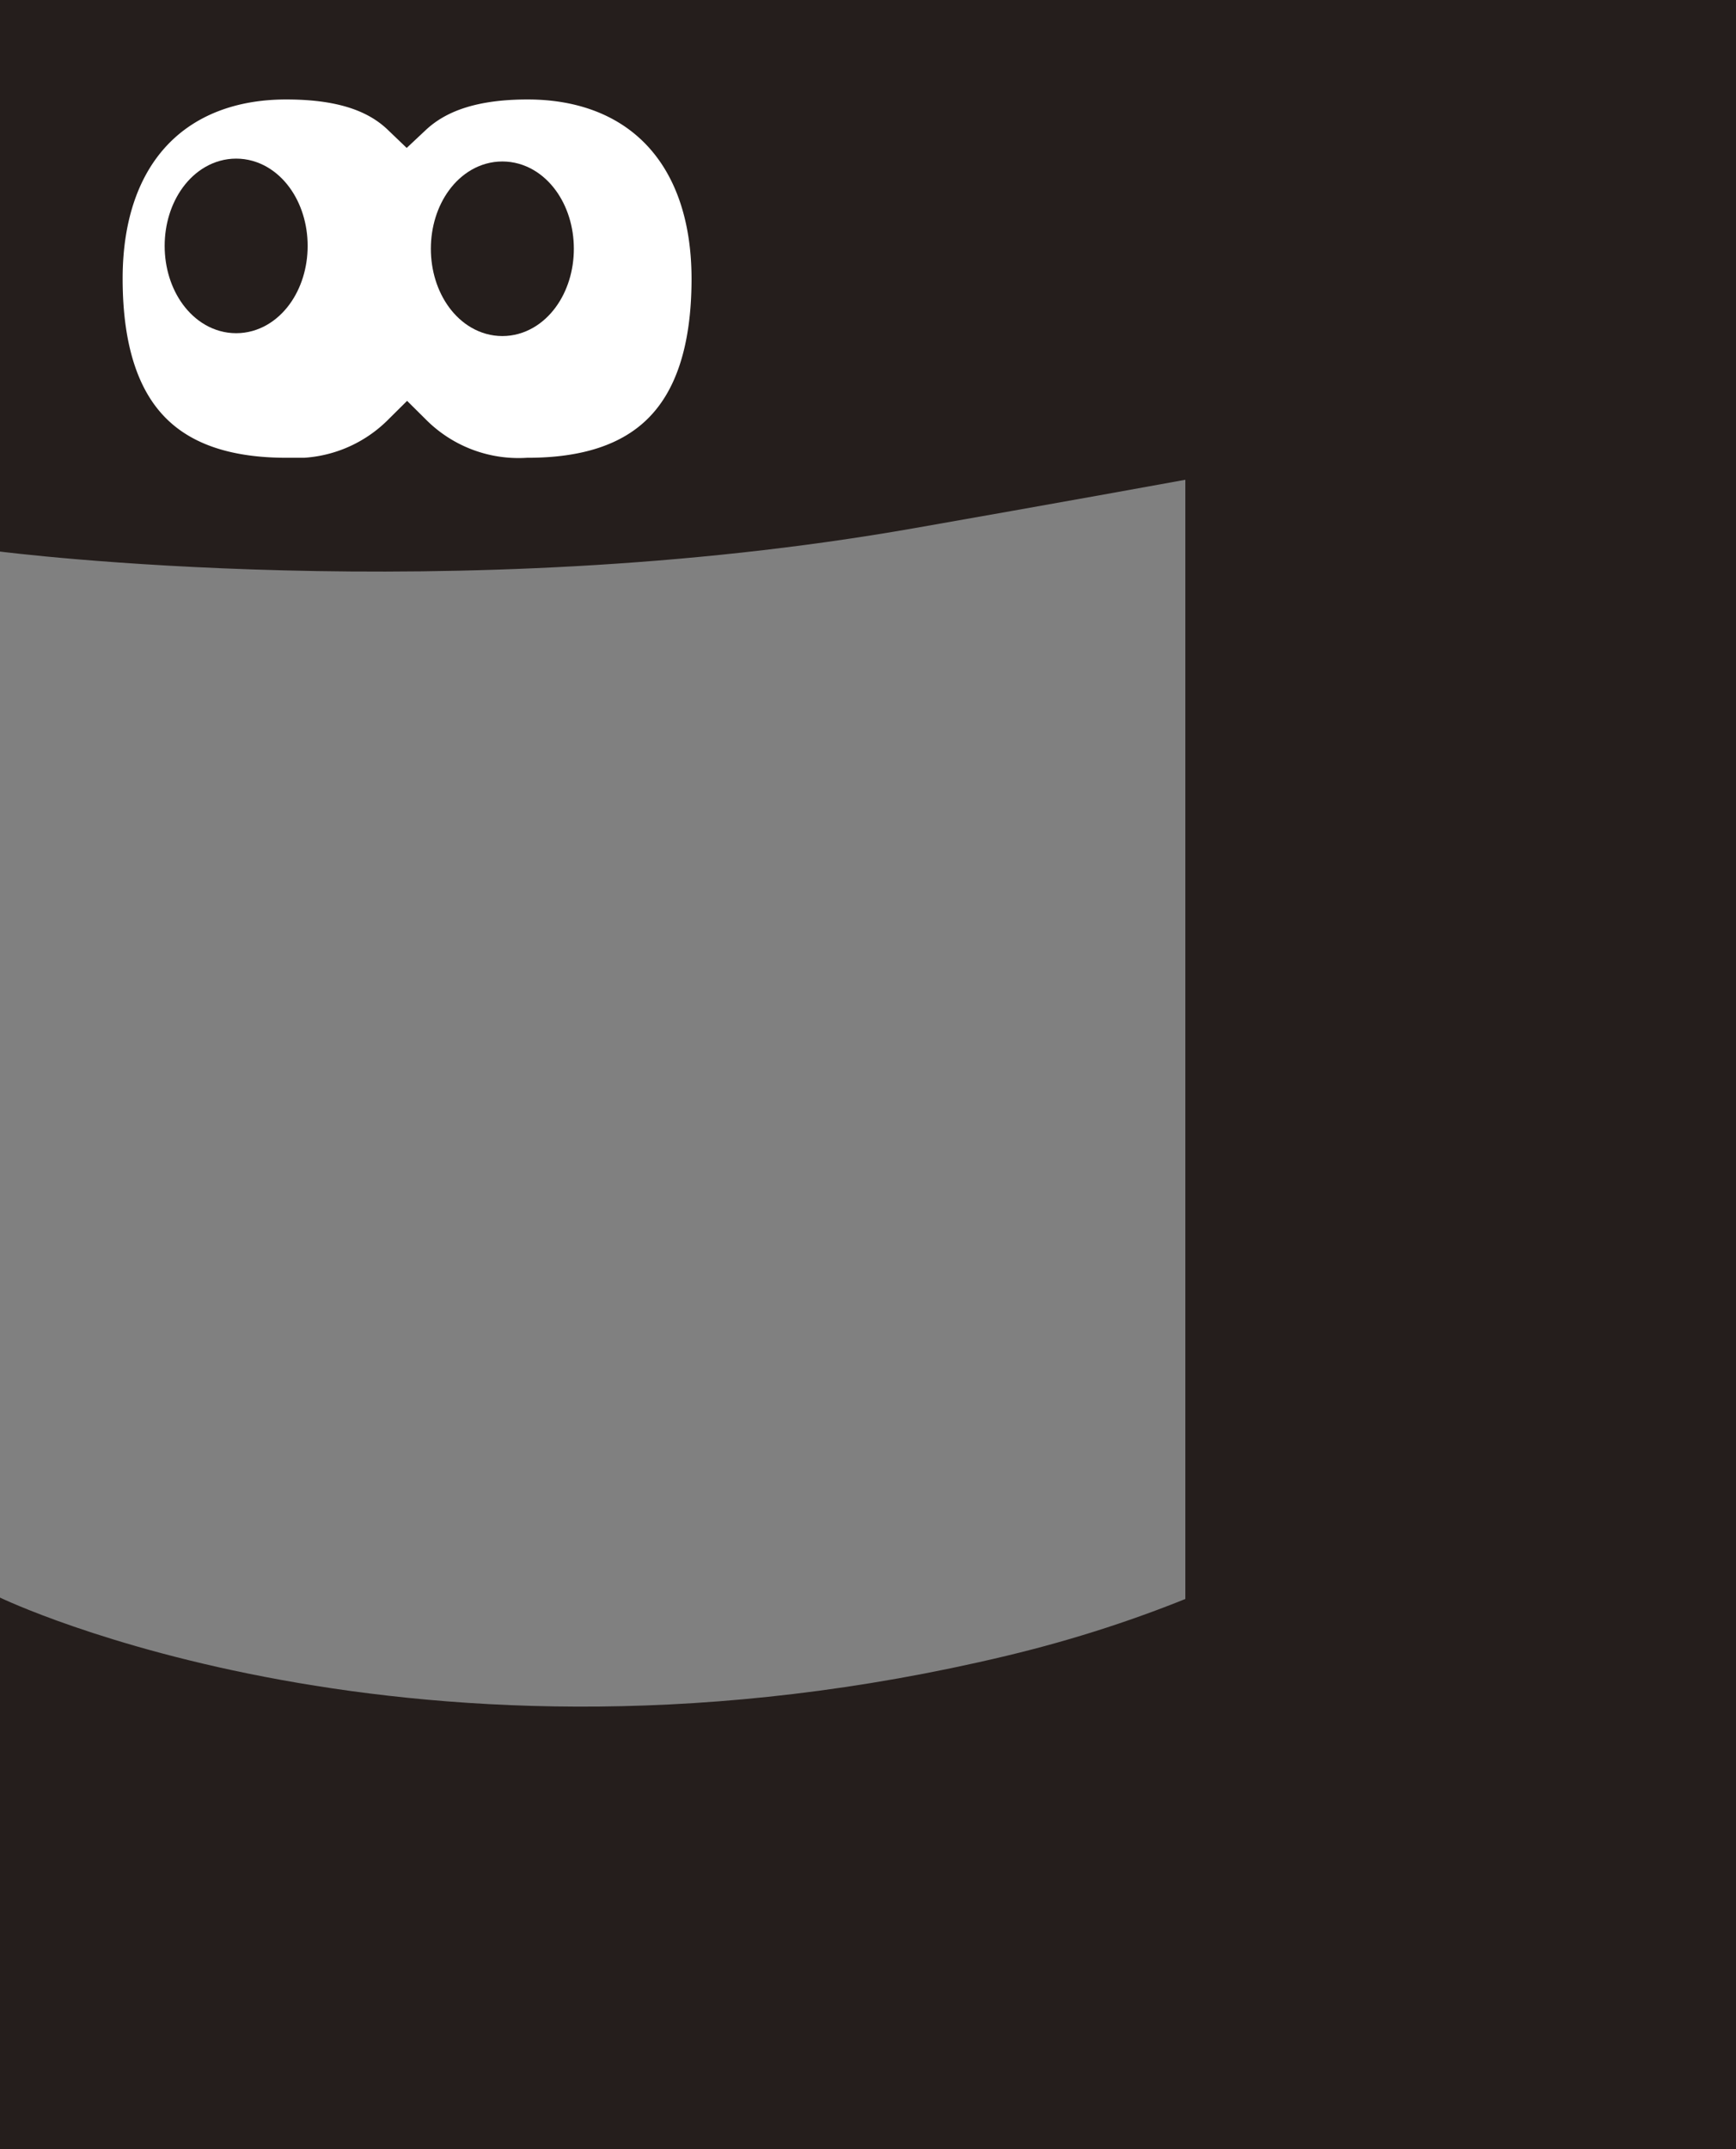 <svg xmlns="http://www.w3.org/2000/svg" viewBox="0 0 91.3 113.01"><rect x="0" y="0" width="91.3" height="113.01" fill="#808080" stroke="none"/><defs><style>.cls-1,.cls-4{fill:#251e1c;}.cls-2{fill:#fff;}.cls-3{fill:none;}.cls-3,.cls-4{stroke:#251e1c;stroke-miterlimit:10;stroke-width:2.9px;}</style></defs><g id="レイヤー_2" data-name="レイヤー 2"><g id="レイヤー_1-2" data-name="レイヤー 1"><path class="cls-1" d="M91.3,19.71s-15,3.11-43.21,8.06C23.75,32.05,0,29,0,29V0H91.3Z"/><rect class="cls-1" x="25.59" y="36.75" width="102.46" height="28.97" transform="translate(25.59 128.05) rotate(-90)"/><path class="cls-2" d="M27.75,3.78c-2.8,0-4.89.63-6.35,2-1.46-1.4-3.55-2-6.35-2C9.07,3.78,5,7.66,5,14.65c0,7.8,3.84,10.87,10.06,10.87a8.32,8.32,0,0,0,6.35-2.4,8.32,8.32,0,0,0,6.35,2.4c6.22,0,10.06-3.07,10.06-10.87C37.81,7.66,33.73,3.78,27.75,3.78Z"/><path class="cls-3" d="M27.75,3.78c-2.8,0-4.89.63-6.35,2-1.46-1.4-3.55-2-6.35-2C9.07,3.78,5,7.66,5,14.65c0,7.8,3.84,10.87,10.06,10.87a8.32,8.32,0,0,0,6.35-2.4,8.32,8.32,0,0,0,6.35,2.4c6.22,0,10.06-3.07,10.06-10.87C37.81,7.66,33.73,3.78,27.75,3.78Z"/><ellipse class="cls-4" cx="12.42" cy="12.93" rx="2.31" ry="3.14"/><ellipse class="cls-4" cx="26.42" cy="13.08" rx="2.31" ry="3.14"/><path class="cls-1" d="M91.3,58.28s-9.2,21.8-38.36,28.78C21.76,94.52,0,84,0,84H0v29H91.3V84"/></g></g></svg>
